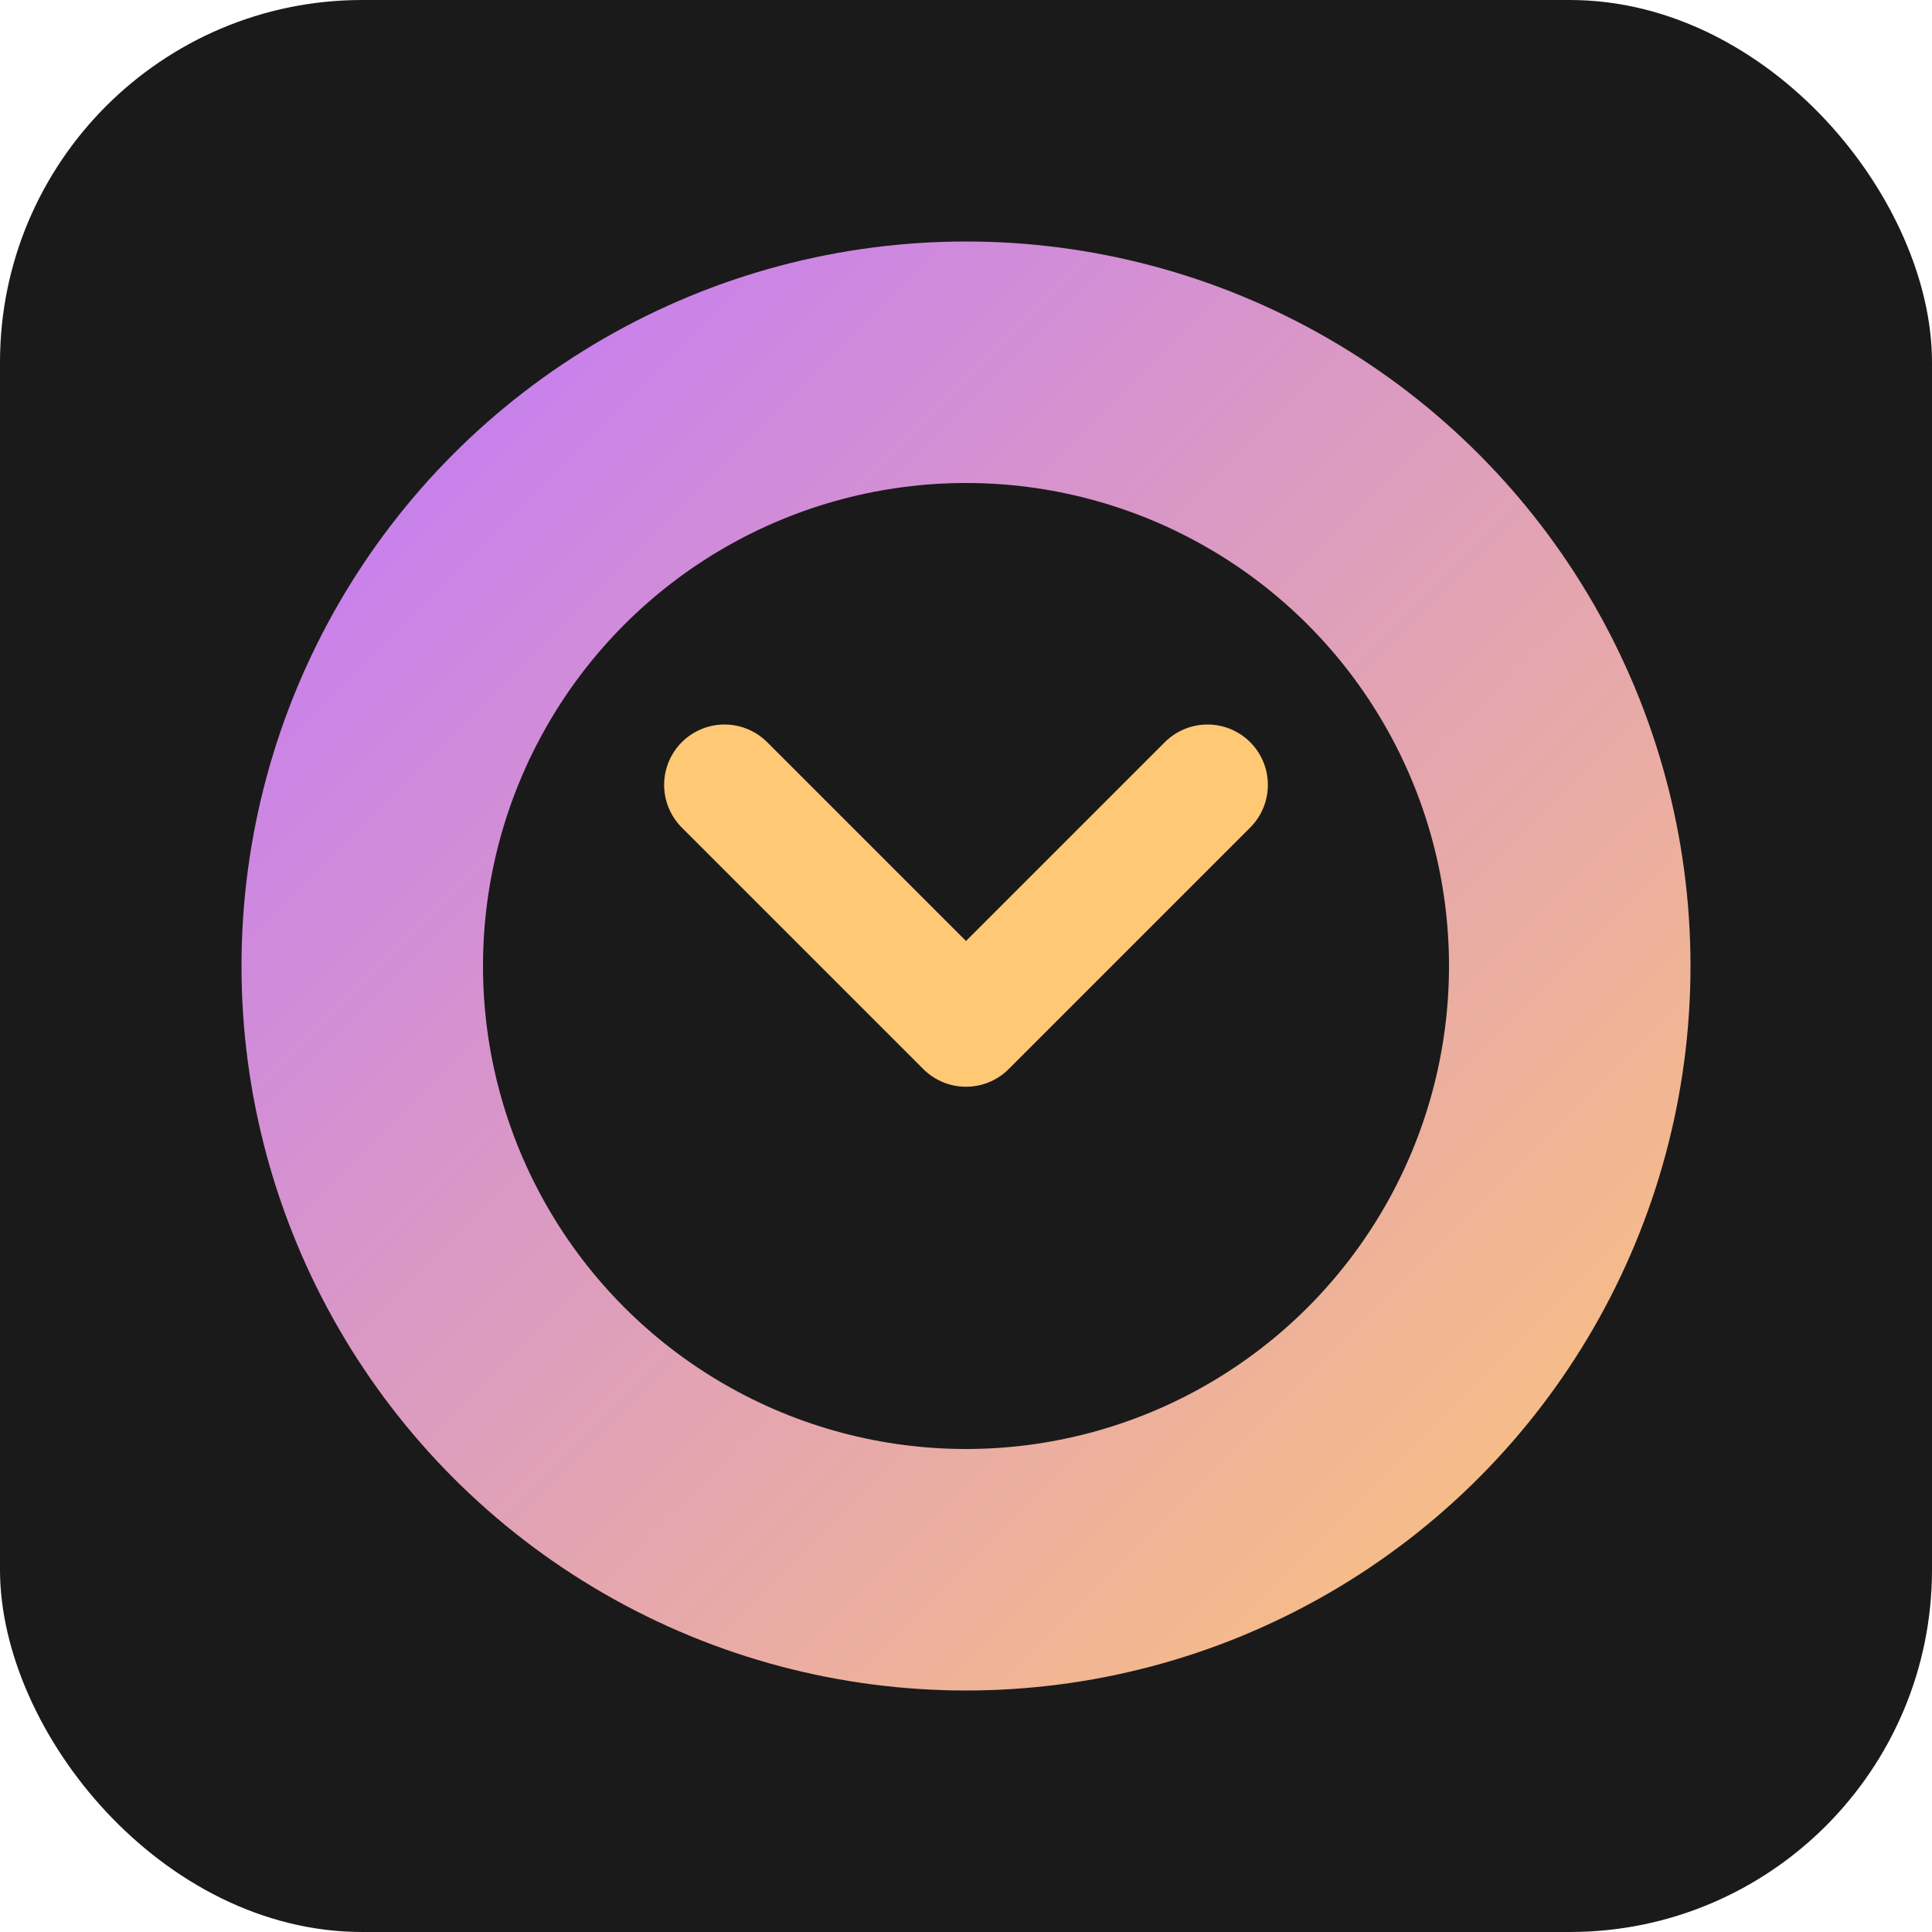 <svg width="32" height="32" viewBox="0 0 32 32" fill="none" xmlns="http://www.w3.org/2000/svg">
  <rect width="32" height="32" rx="6" fill="#1a1a1a"/>
  <circle cx="16" cy="16" r="12" fill="url(#gradient1)"/>
  <circle cx="16" cy="16" r="8" fill="#1a1a1a"/>
  <path d="M12 13 L16 17 L20 13" stroke="#ffc875" stroke-width="2" stroke-linecap="round" stroke-linejoin="round"/>
  <defs>
    <linearGradient id="gradient1" x1="4" y1="4" x2="28" y2="28" gradientUnits="userSpaceOnUse">
      <stop stop-color="#bf75ff"/>
      <stop offset="1" stop-color="#ffc875"/>
    </linearGradient>
  </defs>
</svg>
